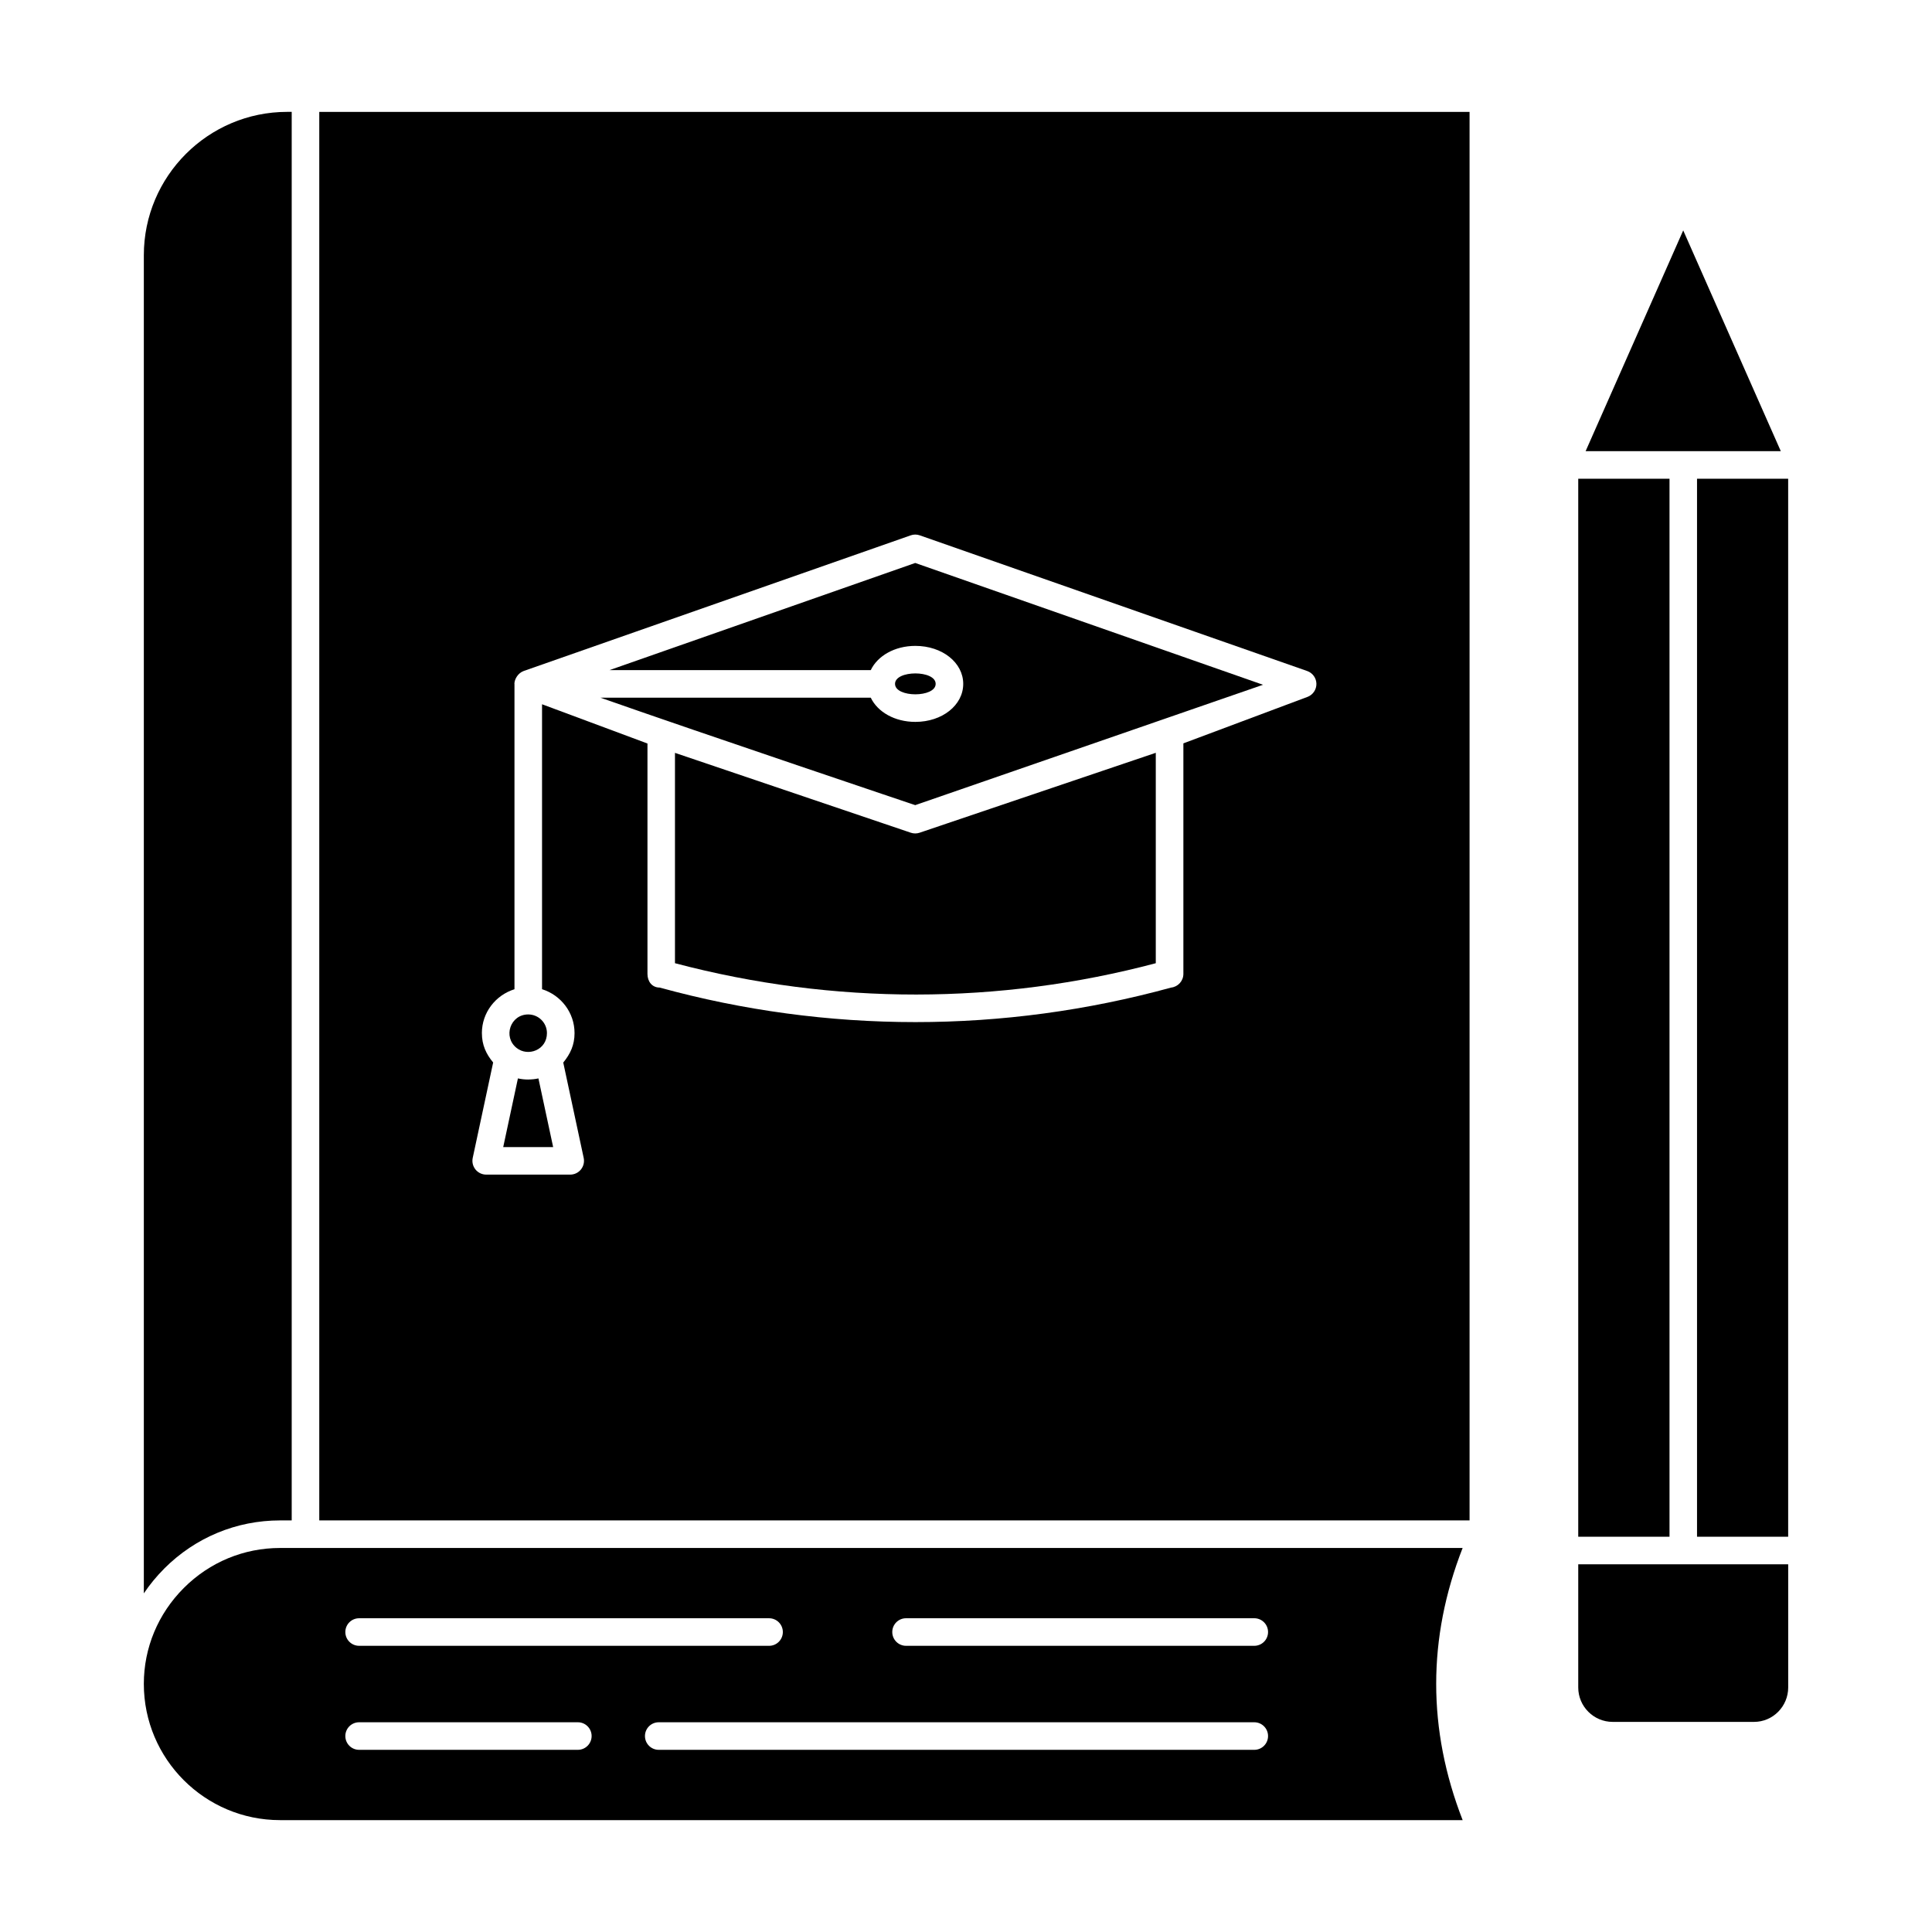 <?xml version="1.0" encoding="UTF-8"?>
<!-- Uploaded to: ICON Repo, www.iconrepo.com, Generator: ICON Repo Mixer Tools -->
<svg fill="#000000" width="800px" height="800px" version="1.1" viewBox="144 144 512 512" xmlns="http://www.w3.org/2000/svg">
 <g>
  <path d="m374.76 328.89h-71.645c26.738 9.406 84.164 28.727 83.43 28.48 9.426-3.262-34.141 11.816 92.168-31.898l-92.168-32.281-81.023 28.398h69.238c1.809-3.785 6.34-6.422 11.82-6.422 7.117 0 12.684 4.426 12.684 10.07 0 5.648-5.57 10.07-12.684 10.07-5.481 0.004-10.012-2.633-11.82-6.418z"/>
  <path d="m387.71 364.68c-0.379 0.129-0.777 0.191-1.168 0.191-0.398 0-0.793-0.062-1.168-0.191l-62.5-21.164v55.742c42.125 11.137 85.984 11.004 127.42 0.004v-55.762c-8.191 2.769-66.305 22.438-62.586 21.18z"/>
  <path d="m391.96 325.23c0 3.695-10.766 3.695-10.766 0 0-3.691 10.766-3.691 10.766 0"/>
  <path d="m187.55 559.66c8.215-8.211 19.102-12.734 30.668-12.734h3.086v-373.28h-1.188c-20.949 0-38 17.051-38 38v354.61c0.008-0.008 0.016-0.016 0.02-0.027 1.57-2.328 3.379-4.527 5.414-6.562z"/>
  <path d="m280.91 421.72c3.016 2.394 8.035 0.547 8.035-3.934 0-2.727-2.227-4.949-4.957-4.949-4.746 0-6.769 5.953-3.078 8.883z"/>
  <path d="m531.61 554.23h-313.39c-9.613 0-18.676 3.762-25.504 10.598-6.832 6.836-10.598 15.863-10.598 25.422 0 19.91 16.191 36.102 36.102 36.102h313.4c-9.348-24-9.348-48.211-0.008-72.121zm-292.44 18.625h108.64c2.019 0 3.652 1.633 3.652 3.652 0 2.019-1.633 3.652-3.652 3.652l-108.64-0.004c-2.019 0-3.652-1.633-3.652-3.652 0-2.016 1.633-3.648 3.652-3.648zm57.965 34.867h-57.965c-2.019 0-3.652-1.633-3.652-3.652 0-2.019 1.633-3.652 3.652-3.652h57.965c2.019 0 3.652 1.633 3.652 3.652-0.004 2.019-1.637 3.652-3.652 3.652zm179.26 0h-157.82c-2.019 0-3.652-1.633-3.652-3.652 0-2.019 1.633-3.652 3.652-3.652h157.82c2.019 0 3.652 1.633 3.652 3.652 0 2.019-1.633 3.652-3.652 3.652zm0-27.566h-92.281c-2.019 0-3.652-1.633-3.652-3.652 0-2.019 1.633-3.652 3.652-3.652h92.281c2.019 0 3.652 1.633 3.652 3.652 0 2.019-1.633 3.652-3.652 3.652z"/>
  <path d="m286.69 429.79c-0.863 0.191-1.754 0.281-2.644 0.289-0.016 0-0.031 0.008-0.051 0.008h-0.012c-0.922 0-1.84-0.098-2.727-0.301l-3.898 18.203h13.234z"/>
  <path d="m228.61 546.93h304.84v-373.28h-304.84zm43.094-129.14c0-5.477 3.648-10.07 8.637-11.633v-80.879c0-0.027-0.023-0.047-0.02-0.074 0.023-1.246 0.977-2.84 2.438-3.371 0.004 0 0.004-0.004 0.008-0.008l102.58-35.953c0.77-0.277 1.625-0.277 2.41 0l102.66 35.953c1.441 0.504 2.418 1.852 2.445 3.375 0.027 1.527-0.898 2.91-2.316 3.465-0.738 0.277-35.137 13.16-32.938 12.336v61.09c0 1.883-1.426 3.43-3.25 3.629-22.281 6.102-44.973 9.148-67.762 9.148-22.895 0-45.699-3.082-67.781-9.152-2.019 0-3.231-1.609-3.231-3.625v-61.055c-0.73-0.273-29.781-11.086-27.938-10.398v75.512c4.973 1.562 8.613 6.156 8.613 11.637 0 3.117-1.09 5.484-2.992 7.805l5.418 25.277c0.227 1.082-0.043 2.203-0.734 3.062-0.691 0.855-1.734 1.355-2.84 1.355h-22.262c-1.105 0-2.144-0.5-2.84-1.355-0.691-0.859-0.961-1.98-0.734-3.062l5.418-25.297c-1.883-2.262-2.984-4.648-2.984-7.781z"/>
  <path d="m562.25 270.87h24.188v280.38h-24.188z"/>
  <path d="m590.07 205.06-25.867 58.508h51.73z"/>
  <path d="m562.25 591.19c0 5.035 4.094 9.129 9.129 9.129h37.457c4.992 0 9.055-4.094 9.055-9.129v-32.641h-55.641z"/>
  <path d="m593.73 270.87h24.152v280.38h-24.152z"/>
 </g>
</svg>